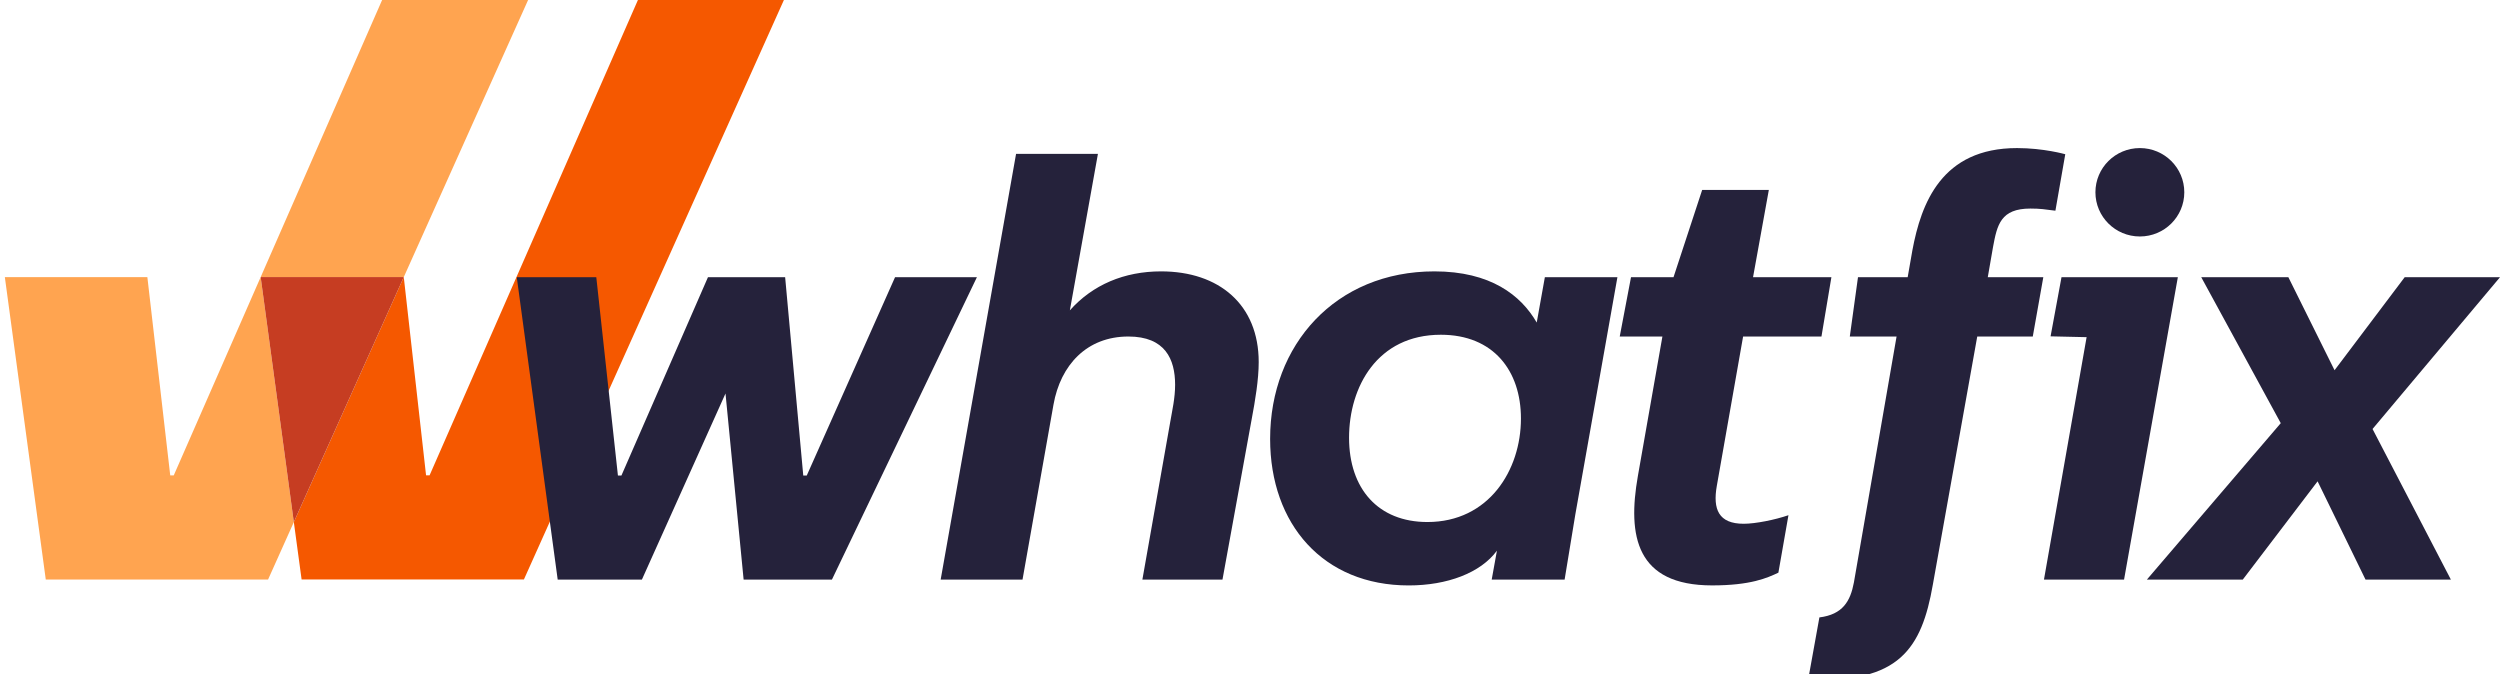 <svg width="178" height="48" viewBox="0 0 178 48" fill="none" xmlns="http://www.w3.org/2000/svg">
<g clip-path="url(#clip0)">
<path d="M45.547 -0.289L30.585 33.846H30.336L28.749 19.726L20.921 37.173L21.474 41.258H37.303L55.944 -0.289H45.547Z" fill="#F55800"/>
<path d="M28.748 19.728H28.749L37.729 -0.285H27.332L12.37 33.85H12.121L10.492 19.73H0.345L3.259 41.262H19.087L20.921 37.175L18.56 19.728H28.748Z" fill="#FFA450"/>
<path d="M28.749 19.726H18.56L20.921 37.173L28.715 19.802L28.749 19.726Z" fill="#C63D22"/>
<path d="M69.556 19.736L59.233 41.268H52.946L51.656 28.017L45.703 41.268H39.708L36.794 19.736H42.456L43.996 33.856H44.246L50.407 19.736H55.902L57.192 33.856H57.442L63.728 19.736H69.556Z" fill="#25223B"/>
<path d="M72.344 10.957H78.172L76.174 22.097C77.798 20.275 80.046 19.322 82.669 19.322C86.79 19.322 89.62 21.682 89.62 25.782C89.62 27.024 89.371 28.515 89.121 29.84L87.04 41.269H81.337L83.335 29.965C83.46 29.22 83.668 28.35 83.668 27.397C83.668 25.575 82.96 23.96 80.338 23.96C77.382 23.96 75.509 25.989 75.009 28.805L72.803 41.269H66.975L72.344 10.957Z" fill="#25223B"/>
<path d="M106.209 41.268L106.582 39.207C105.421 40.789 103.046 41.683 100.299 41.683C94.221 41.683 90.433 37.335 90.433 31.248C90.433 24.54 95.095 19.322 102.13 19.322C106.127 19.322 108.291 21.019 109.415 22.966L109.994 19.736H115.16L112.163 36.631L111.4 41.269H106.209V41.268ZM108.291 29.798C108.291 26.402 106.335 23.834 102.589 23.834C98.051 23.834 96.053 27.561 96.053 31.164C96.053 34.808 98.134 37.168 101.631 37.168C106.001 37.169 108.291 33.483 108.291 29.798Z" fill="#25223B"/>
<path d="M125.941 13.524L124.817 19.735H130.396L129.688 23.959H124.109L122.236 34.601C121.945 36.258 122.361 37.292 124.151 37.292C124.983 37.292 126.381 37.013 127.338 36.682L126.621 40.774C125.831 41.147 124.65 41.681 121.903 41.681C116.492 41.681 115.867 38.161 116.616 33.897L118.364 23.959H115.325L116.128 19.735H119.155L121.194 13.524H125.941Z" fill="#25223B"/>
<path d="M155.063 19.735L151.233 41.267H145.53L148.567 24.006L146.001 23.948L146.779 19.735H155.063V19.735ZM152.358 10.543C154.106 10.543 155.522 11.951 155.522 13.69C155.522 15.429 154.107 16.837 152.358 16.837C150.609 16.837 149.194 15.43 149.194 13.69C149.194 11.951 150.609 10.543 152.358 10.543Z" fill="#25223B"/>
<path d="M162.39 30.129L156.728 19.736H162.931L166.22 26.361L171.215 19.736H178.001L168.925 30.544L174.504 41.269H168.426L165.013 34.27L159.684 41.269H152.856L162.39 30.129Z" fill="#25223B"/>
<path d="M129.541 43.96C131.207 43.753 131.748 42.801 131.997 41.475L135.036 23.959H131.706L132.289 19.735H135.827L136.16 17.831C136.784 14.476 138.241 10.543 143.612 10.543C145.507 10.543 147.047 10.981 147.047 10.981L146.345 15.002C145.607 14.909 145.276 14.849 144.568 14.849C142.445 14.849 142.196 16.009 141.904 17.582L141.53 19.735H145.484L144.734 23.959H140.78L137.616 41.64C136.825 46.154 135.221 48.709 128.749 48.346L129.541 43.96Z" fill="#25223B"/>
</g>
<defs>
<clipPath id="clip0">
<rect width="178" height="48" fill="white"/>
</clipPath>
</defs>
</svg>
